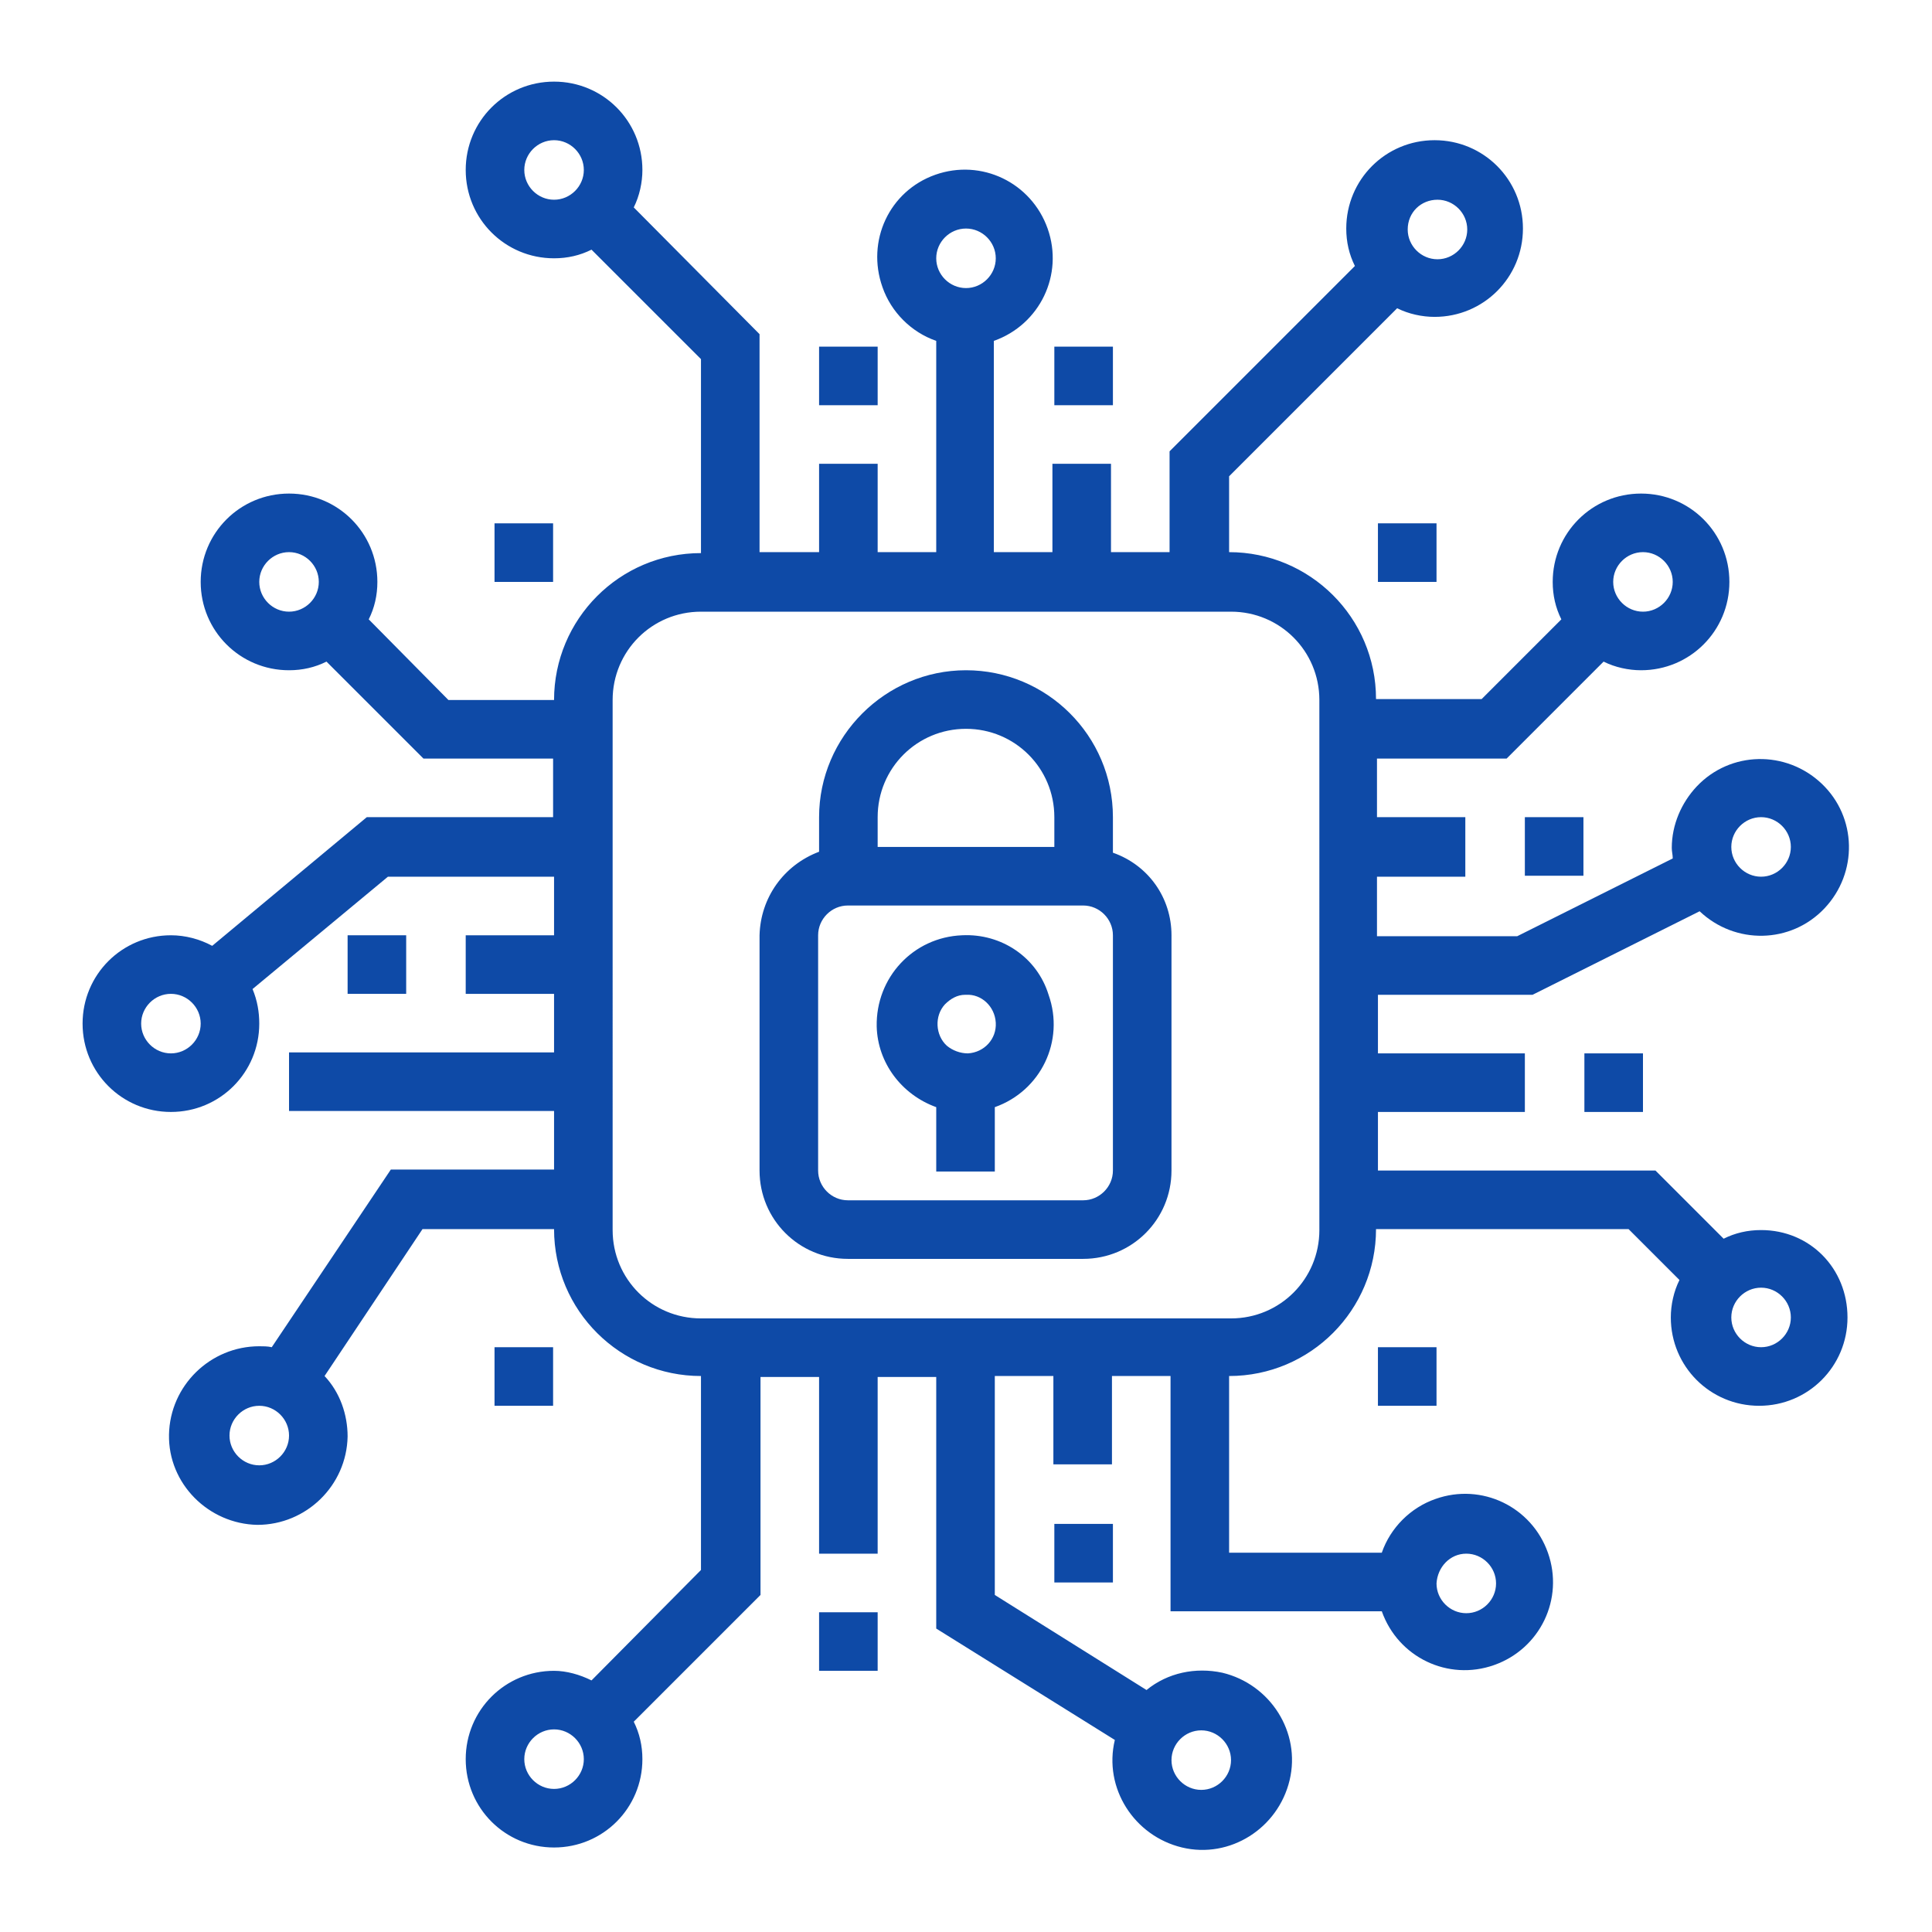 <svg xmlns="http://www.w3.org/2000/svg" xmlns:xlink="http://www.w3.org/1999/xlink" id="Layer_1" x="0px" y="0px" viewBox="0 0 20.12 20.12" style="enable-background:new 0 0 20.12 20.12;" xml:space="preserve"><style type="text/css">	.st0{fill:#0E4AA7;}</style><g id="Processor_security_00000028283358529400651840000013896731187342836144_">	<path class="st0" d="M8.53,3.61h0.61v0.61H8.53V3.61z"></path>	<path class="st0" d="M16.5,10.97h0.61v0.61H16.5V10.97z"></path>	<path class="st0" d="M10.98,15.87h0.61v0.61h-0.61V15.87z"></path>	<path class="st0" d="M8.53,16.79h0.61v0.61H8.53V16.79z"></path>	<path class="st0" d="M3.62,9.74h0.61v0.61H3.62V9.74z"></path>	<path class="st0" d="M10.98,3.61h0.61v0.61h-0.61V3.61z"></path>	<path class="st0" d="M15.88,8.51h0.61v0.61h-0.61V8.51z"></path>	<path class="st0" d="M14.35,5.45h0.61v0.61h-0.61V5.45z"></path>	<path class="st0" d="M5.15,5.45h0.61v0.61H5.15V5.45z"></path>	<path class="st0" d="M14.35,14.03h0.61v0.61h-0.61V14.03z"></path>	<path class="st0" d="M5.15,14.03h0.61v0.61H5.15V14.03z"></path>	<path class="st0" d="M10.02,9.74c-0.51,0.02-0.9,0.44-0.89,0.95c0.01,0.38,0.26,0.71,0.62,0.84v0.67h0.61v-0.67  c0.48-0.17,0.73-0.69,0.56-1.17C10.8,9.97,10.43,9.72,10.02,9.74L10.02,9.74z M10.37,10.65c0.01,0.17-0.12,0.31-0.29,0.32l0,0  c-0.08,0-0.16-0.03-0.22-0.08c-0.12-0.11-0.13-0.31-0.02-0.43c0.06-0.06,0.13-0.1,0.21-0.1h0.01  C10.22,10.35,10.36,10.48,10.37,10.65L10.37,10.65z"></path>	<path class="st0" d="M11.59,8.88V8.51c0-0.85-0.69-1.53-1.53-1.53S8.53,7.67,8.53,8.51v0.36C8.16,9.01,7.92,9.35,7.91,9.74v2.45  c0,0.51,0.41,0.92,0.92,0.92h2.45c0.51,0,0.92-0.41,0.92-0.92V9.74C12.2,9.35,11.96,9.01,11.59,8.88z M9.14,8.51  c0-0.51,0.41-0.92,0.92-0.92S10.98,8,10.98,8.51v0.31H9.14V8.51z M11.59,12.19c0,0.17-0.14,0.31-0.31,0.31H8.83  c-0.17,0-0.31-0.14-0.31-0.31V9.74c0-0.17,0.14-0.31,0.31-0.31h2.45c0.17,0,0.31,0.14,0.31,0.31V12.19z"></path>	<path class="st0" d="M18.34,12.81c-0.14,0-0.27,0.03-0.39,0.09l-0.71-0.71h-2.89v-0.61h1.53v-0.61h-1.53v-0.61h1.61l1.74-0.87  c0.37,0.35,0.95,0.34,1.3-0.03c0.35-0.37,0.34-0.95-0.03-1.3c-0.37-0.35-0.95-0.34-1.3,0.03c-0.16,0.17-0.26,0.4-0.26,0.64  c0,0.04,0.01,0.07,0.01,0.11L15.8,9.75h-1.46V9.13h0.92V8.51h-0.92V7.9h1.35l1.01-1.01c0.12,0.06,0.26,0.09,0.39,0.09  c0.51,0,0.92-0.41,0.92-0.92s-0.41-0.92-0.92-0.92s-0.92,0.41-0.92,0.92c0,0.14,0.03,0.27,0.09,0.39l-0.83,0.83h-1.1  c0-0.85-0.69-1.53-1.53-1.53V4.96l1.75-1.75c0.12,0.06,0.26,0.09,0.39,0.09c0.51,0,0.92-0.41,0.92-0.92s-0.41-0.92-0.92-0.92  s-0.92,0.41-0.92,0.92c0,0.14,0.03,0.27,0.09,0.39L12.18,4.7v1.05h-0.61V4.83h-0.61v0.92h-0.61v-2.2c0.48-0.17,0.73-0.69,0.56-1.17  s-0.69-0.73-1.17-0.56S9.02,2.51,9.19,2.99c0.09,0.26,0.3,0.47,0.56,0.56v2.2H9.14V4.83H8.53v0.92H7.91V3.48L6.6,2.16  C6.66,2.04,6.69,1.9,6.69,1.77c0-0.51-0.41-0.92-0.92-0.92S4.85,1.26,4.85,1.77s0.41,0.92,0.92,0.92c0.14,0,0.27-0.03,0.39-0.09  L7.3,3.74v2.02c-0.85,0-1.53,0.69-1.53,1.53h-1.1L3.84,6.45C3.9,6.33,3.93,6.2,3.93,6.06c0-0.51-0.41-0.92-0.92-0.92  S2.09,5.55,2.09,6.06S2.5,6.98,3.01,6.98c0.14,0,0.27-0.03,0.39-0.09L4.41,7.9h1.35v0.61H3.82L2.21,9.85  C2.08,9.78,1.93,9.74,1.78,9.74c-0.51,0-0.92,0.41-0.92,0.92s0.41,0.92,0.92,0.92s0.92-0.41,0.92-0.92l0,0  c0-0.12-0.02-0.24-0.07-0.36l1.41-1.17h1.73v0.61H4.85v0.61h0.92v0.61H3.01v0.61h2.76v0.61h-1.7l-1.24,1.85  c-0.04-0.01-0.09-0.01-0.13-0.01c-0.51,0-0.93,0.41-0.94,0.92s0.41,0.93,0.92,0.94c0.51,0,0.93-0.41,0.94-0.92  c0-0.23-0.08-0.46-0.24-0.63L4.4,12.8h1.37c0,0.85,0.69,1.53,1.53,1.53v2.02L6.16,17.5c-0.12-0.06-0.26-0.1-0.39-0.1  c-0.51,0-0.92,0.41-0.92,0.92s0.41,0.92,0.92,0.92s0.92-0.41,0.92-0.92c0-0.14-0.03-0.27-0.09-0.39l1.32-1.32v-2.27h0.61v1.84h0.61  v-1.84h0.61v2.62l1.86,1.16c-0.12,0.5,0.2,1,0.7,1.12s1-0.2,1.12-0.7s-0.2-1-0.7-1.12c-0.28-0.06-0.57,0-0.79,0.18l-1.58-0.99  v-2.28h0.61v0.92h0.61v-0.92h0.61v2.45h2.2c0.17,0.48,0.69,0.73,1.17,0.56c0.48-0.17,0.73-0.69,0.56-1.17s-0.69-0.73-1.17-0.56  c-0.26,0.09-0.47,0.3-0.56,0.56H12.8v-1.84c0.85,0,1.53-0.69,1.53-1.53h2.63l0.53,0.53c-0.06,0.12-0.09,0.26-0.09,0.39  c0,0.51,0.41,0.92,0.92,0.92s0.92-0.41,0.92-0.92S18.85,12.81,18.34,12.81L18.34,12.81z M18.34,8.51c0.17,0,0.31,0.14,0.31,0.31  s-0.14,0.31-0.31,0.31s-0.31-0.14-0.31-0.31C18.03,8.65,18.17,8.51,18.34,8.51z M17.11,5.75c0.17,0,0.31,0.14,0.31,0.31  s-0.14,0.31-0.31,0.31S16.8,6.23,16.8,6.06S16.94,5.75,17.11,5.75z M14.97,2.08c0.17,0,0.31,0.14,0.31,0.31  c0,0.17-0.14,0.31-0.31,0.31s-0.31-0.14-0.31-0.31C14.66,2.21,14.8,2.08,14.97,2.08z M10.06,2.38c0.17,0,0.31,0.14,0.31,0.31  c0,0.17-0.14,0.31-0.31,0.31S9.75,2.86,9.75,2.69C9.75,2.52,9.89,2.38,10.06,2.38z M5.46,1.77c0-0.17,0.14-0.31,0.31-0.31  S6.08,1.6,6.08,1.77S5.94,2.08,5.77,2.08S5.46,1.94,5.46,1.77z M2.7,6.06c0-0.17,0.14-0.31,0.31-0.31s0.31,0.14,0.31,0.31  S3.18,6.37,3.01,6.37S2.7,6.23,2.7,6.06z M1.78,10.97c-0.17,0-0.31-0.14-0.31-0.31s0.14-0.31,0.31-0.31s0.31,0.14,0.31,0.31  S1.95,10.97,1.78,10.97z M2.7,15.26c-0.17,0-0.31-0.14-0.31-0.31s0.14-0.31,0.31-0.31c0.17,0,0.31,0.14,0.31,0.31  S2.87,15.26,2.7,15.26z M5.77,18.63c-0.17,0-0.31-0.14-0.31-0.31s0.14-0.31,0.31-0.31s0.31,0.14,0.31,0.31S5.94,18.63,5.77,18.63z   M12.51,18.02c0.17,0,0.31,0.14,0.31,0.31s-0.14,0.31-0.31,0.31s-0.31-0.14-0.31-0.31S12.34,18.02,12.51,18.02z M15.27,16.18  c0.17,0,0.31,0.14,0.31,0.31s-0.14,0.31-0.31,0.31s-0.31-0.14-0.31-0.31C14.97,16.32,15.1,16.18,15.27,16.18z M13.74,12.81  c0,0.51-0.41,0.92-0.92,0.92H7.3c-0.51,0-0.92-0.41-0.92-0.92V7.29c0-0.51,0.41-0.92,0.92-0.92h5.52c0.51,0,0.92,0.41,0.92,0.92  V12.81z M18.34,14.03c-0.17,0-0.31-0.14-0.31-0.31s0.14-0.31,0.31-0.31s0.31,0.14,0.31,0.31S18.51,14.03,18.34,14.03z"></path></g></svg>